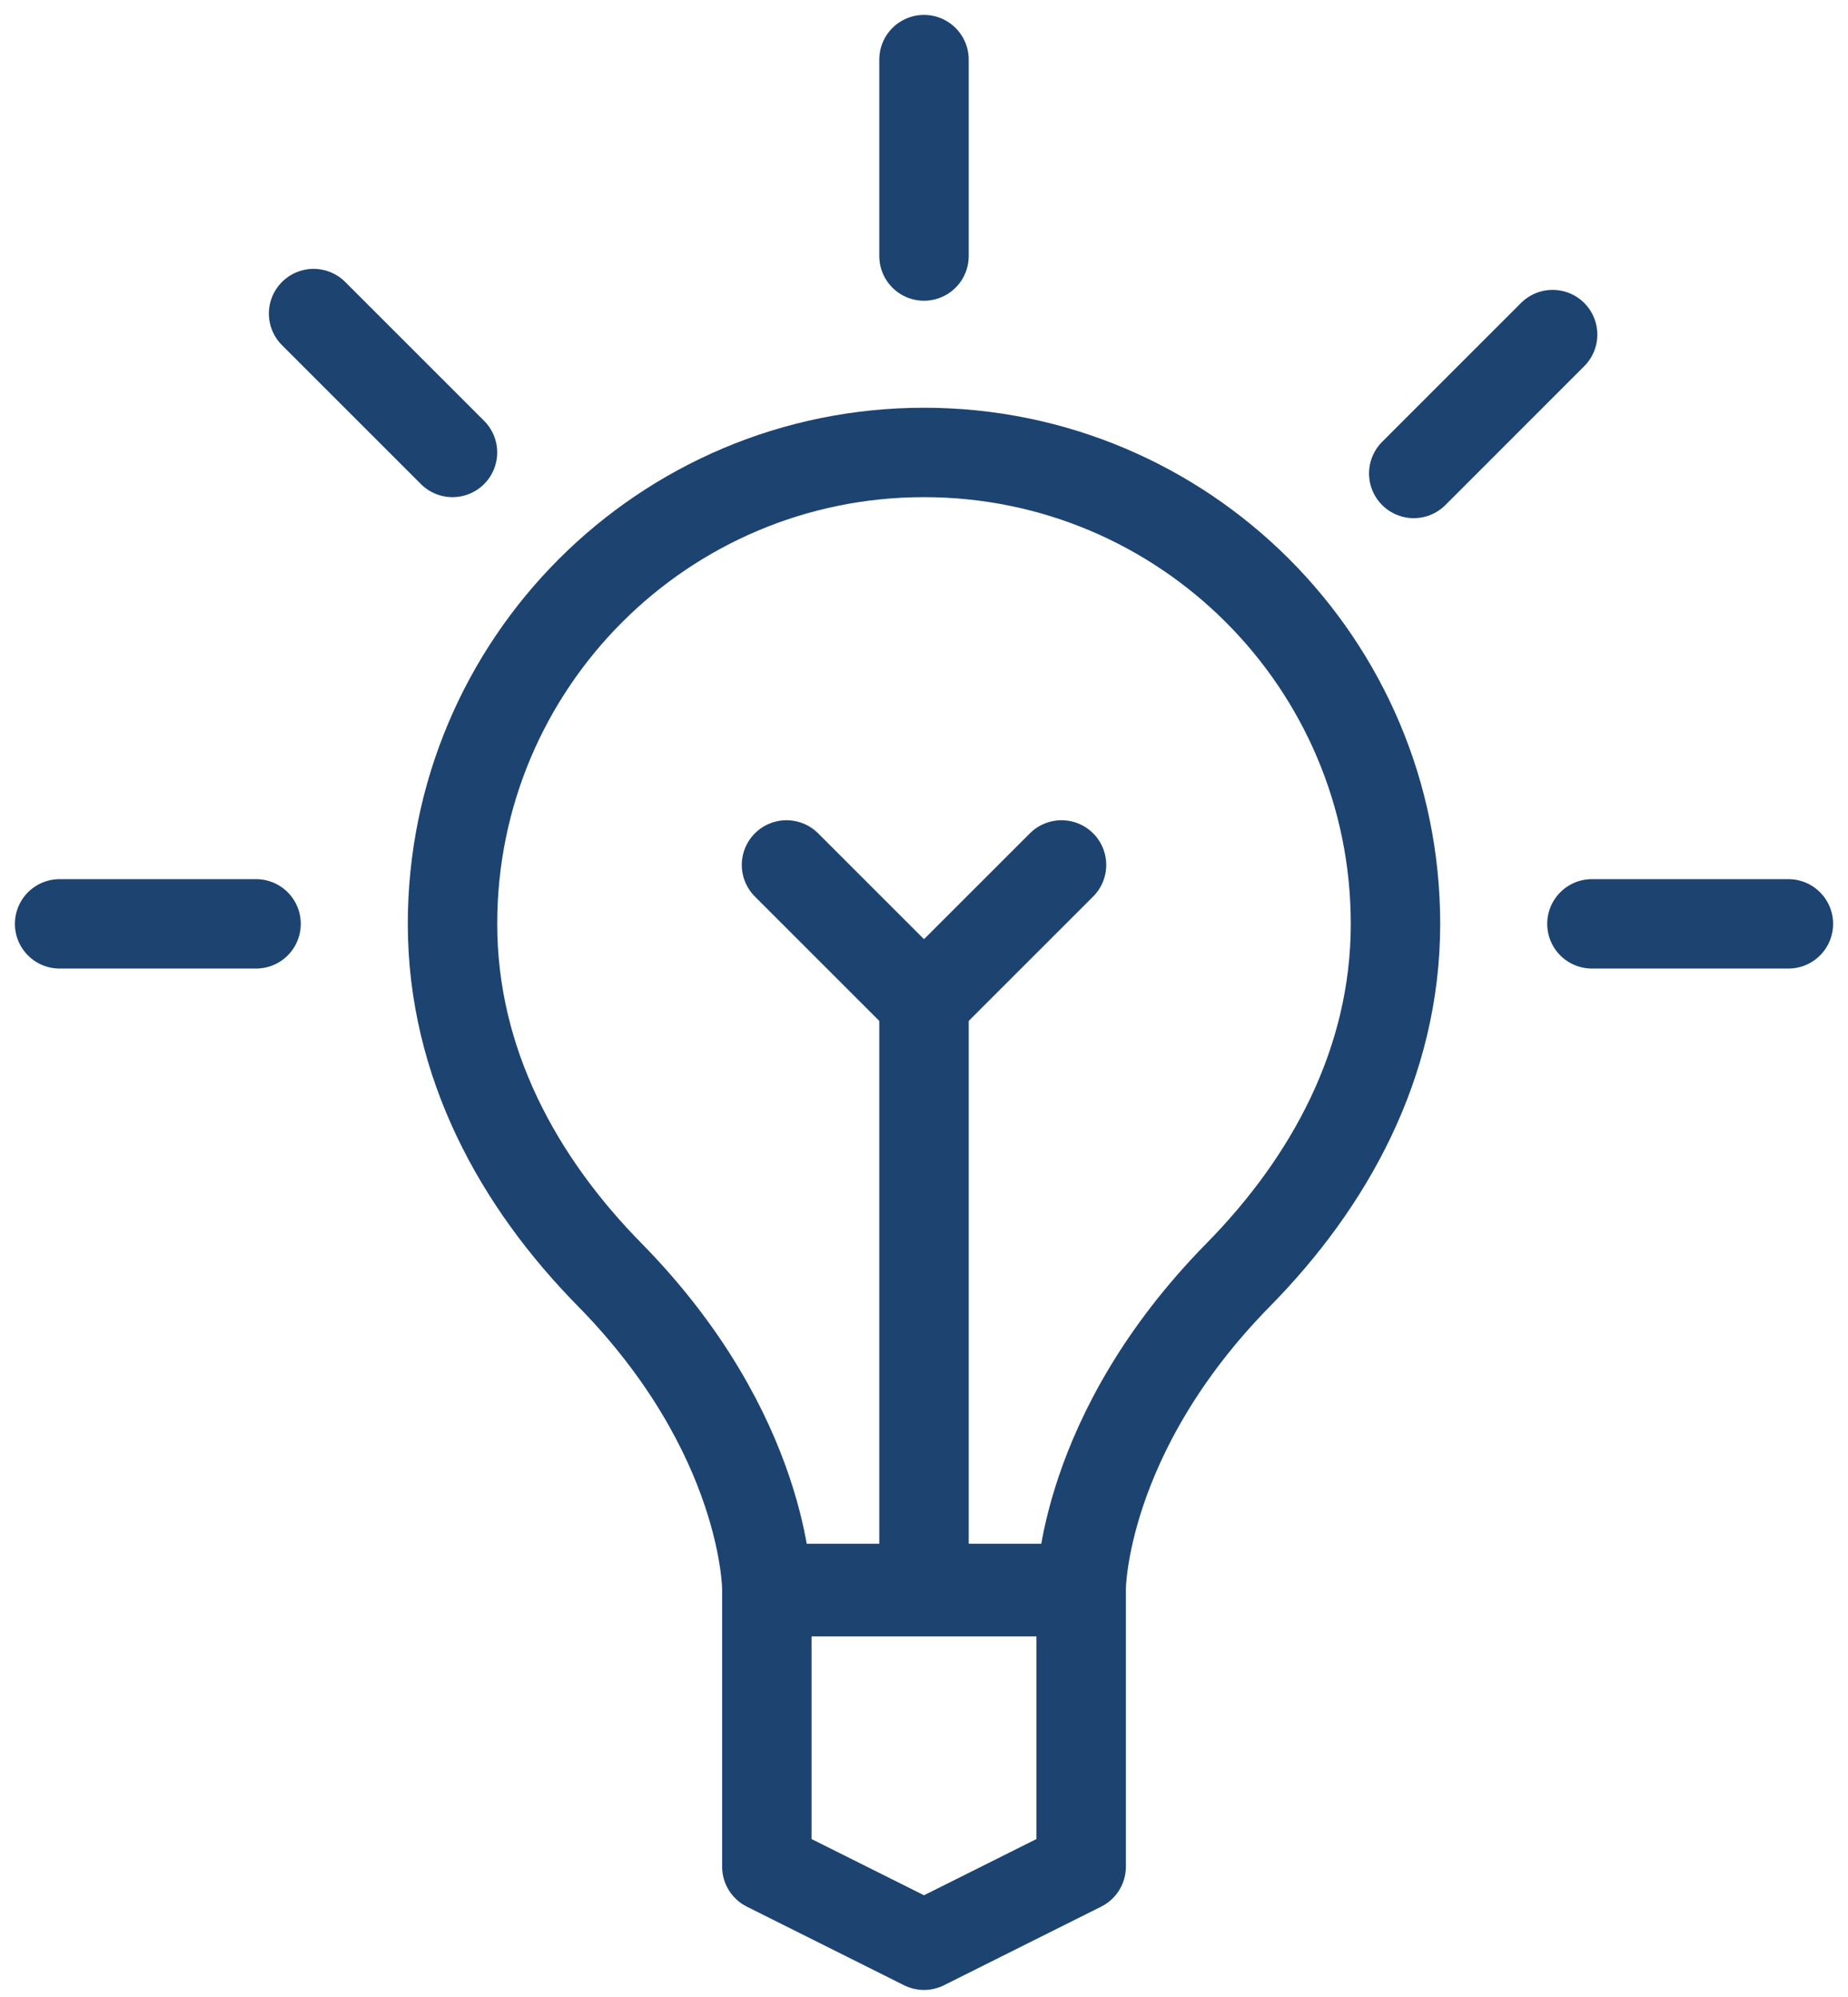<svg width="62" height="67" viewBox="0 0 62 67" fill="none" xmlns="http://www.w3.org/2000/svg">
<path d="M36.273 62.636L31 65.273L25.727 62.636V53.409H36.273V62.636Z" stroke="#1D4370" stroke-width="3" stroke-linecap="round" stroke-linejoin="round"/>
<path d="M46.818 31C46.818 22.264 39.735 15.182 31 15.182C22.264 15.182 15.182 22.264 15.182 31C15.182 35.679 17.408 39.675 20.449 42.767C25.727 48.136 25.727 53.3 25.727 53.3H36.273C36.273 53.3 36.273 48.136 41.547 42.773C44.589 39.678 46.818 35.682 46.818 31Z" stroke="#1D4370" stroke-width="3" stroke-linecap="round" stroke-linejoin="round"/>
<path d="M31 52.091V33.636" stroke="#1D4370" stroke-width="3" stroke-linecap="round" stroke-linejoin="round"/>
<path d="M31 33.636L26.387 29.023" stroke="#1D4370" stroke-width="3" stroke-linecap="round" stroke-linejoin="round"/>
<path d="M31 33.636L35.614 29.023" stroke="#1D4370" stroke-width="3" stroke-linecap="round" stroke-linejoin="round"/>
<path d="M31 8.591V2" stroke="#1D4370" stroke-width="3" stroke-linecap="round" stroke-linejoin="round"/>
<path d="M53.409 31H60" stroke="#1D4370" stroke-width="3" stroke-linecap="round" stroke-linejoin="round"/>
<path d="M2 31H8.591" stroke="#1D4370" stroke-width="3" stroke-linecap="round" stroke-linejoin="round"/>
<path d="M10.521 10.522L15.181 15.182" stroke="#1D4370" stroke-width="3" stroke-linecap="round" stroke-linejoin="round"/>
<path d="M52.09 11.227L47.431 15.887" stroke="#1D4370" stroke-width="3" stroke-linecap="round" stroke-linejoin="round"/>
</svg>
